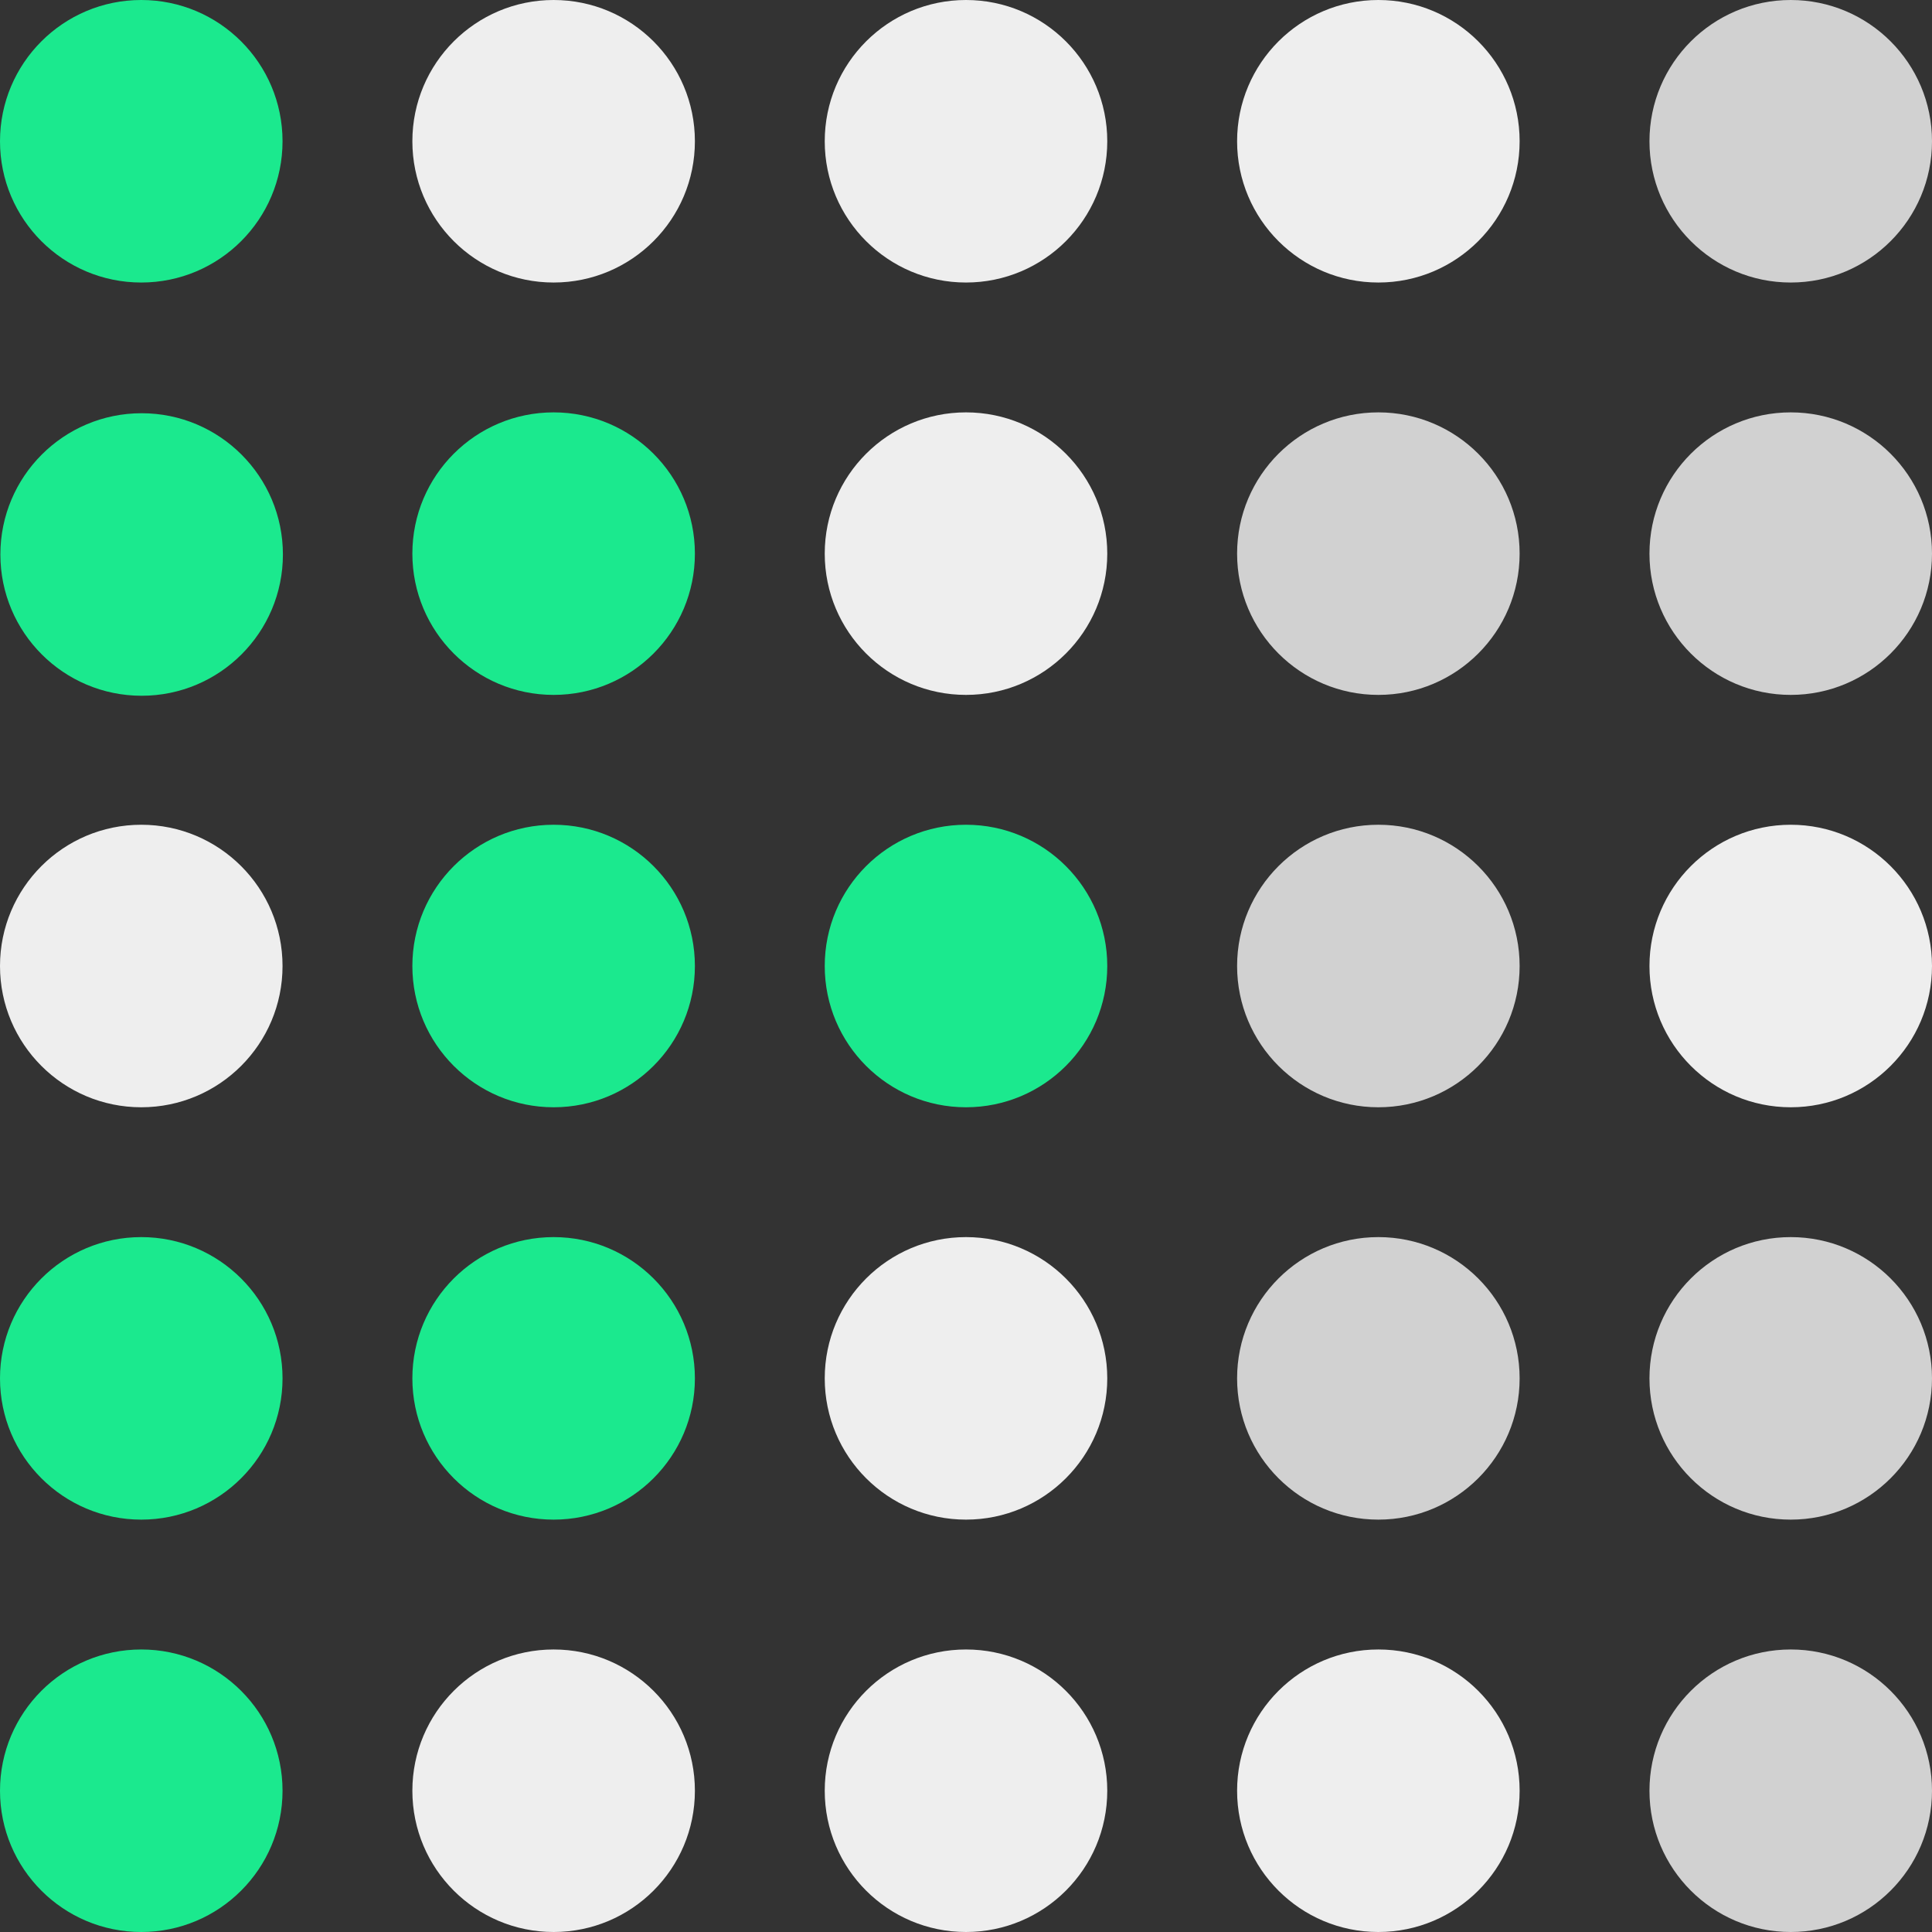 <svg width="360" height="360" viewBox="0 0 360 360" fill="none" xmlns="http://www.w3.org/2000/svg">
<rect x="0" y="0" width="360" height="360" fill="#333333" stroke="none"/>
<ellipse cx="180" cy="26.322" rx="26.323" ry="26.322" fill="#EEEEEE"/>
<ellipse cx="256.838" cy="26.322" rx="26.323" ry="26.322" fill="#EEEEEE"/>
<ellipse cx="333.677" cy="26.322" rx="26.323" ry="26.322" fill="#D1D1D1"/>
<ellipse cx="103.161" cy="26.322" rx="26.323" ry="26.322" fill="#EEEEEE"/>
<ellipse cx="26.323" cy="26.322" rx="26.323" ry="26.322" fill="#1BE98E"/>
<ellipse cx="180" cy="103.162" rx="26.323" ry="26.322" fill="#EEEEEE"/>
<ellipse cx="256.838" cy="103.162" rx="26.323" ry="26.322" fill="#D1D1D1"/>
<ellipse cx="333.677" cy="103.162" rx="26.323" ry="26.322" fill="#D1D1D1"/>
<ellipse cx="103.161" cy="103.162" rx="26.323" ry="26.322" fill="#1BE98E"/>
<ellipse cx="26.393" cy="103.322" rx="26.323" ry="26.322" fill="#1BE98E"/>
<ellipse cx="180" cy="180.002" rx="26.323" ry="26.322" fill="#1BE98E"/>
<ellipse cx="256.838" cy="180.002" rx="26.323" ry="26.322" fill="#D1D1D1"/>
<ellipse cx="333.677" cy="180.002" rx="26.323" ry="26.322" fill="#EEEEEE"/>
<ellipse cx="180" cy="256.838" rx="26.323" ry="26.322" fill="#EEEEEE"/>
<ellipse cx="180" cy="333.678" rx="26.323" ry="26.322" fill="#EEEEEE"/>
<ellipse cx="256.838" cy="256.838" rx="26.323" ry="26.322" fill="#D1D1D1"/>
<ellipse cx="333.677" cy="256.838" rx="26.323" ry="26.322" fill="#D1D1D1"/>
<ellipse cx="256.838" cy="333.678" rx="26.323" ry="26.322" fill="#EEEEEE"/>
<ellipse cx="333.677" cy="333.678" rx="26.323" ry="26.322" fill="#D1D1D1"/>
<ellipse cx="103.161" cy="180.002" rx="26.323" ry="26.322" fill="#1BE98E"/>
<ellipse cx="103.161" cy="256.838" rx="26.323" ry="26.322" fill="#1BE98E"/>
<ellipse cx="103.161" cy="333.678" rx="26.323" ry="26.322" fill="#EEEEEE"/>
<ellipse cx="26.323" cy="180.002" rx="26.323" ry="26.322" fill="#EEEEEE"/>
<ellipse cx="26.323" cy="256.838" rx="26.323" ry="26.322" fill="#1BE98E"/>
<ellipse cx="26.323" cy="333.678" rx="26.323" ry="26.322" fill="#1BE98E"/>
</svg>

